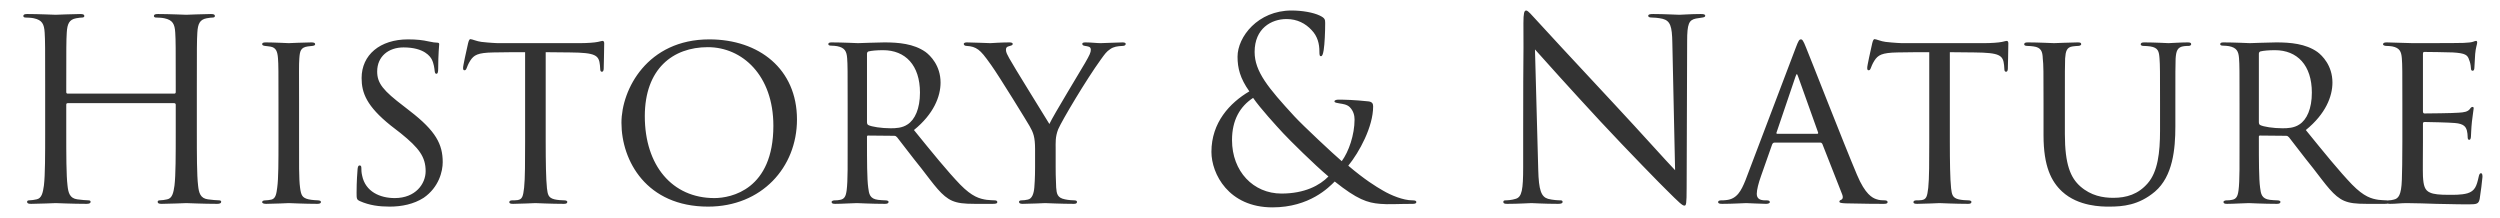 <svg width="677" height="59" viewBox="0 0 677 59" fill="none" xmlns="http://www.w3.org/2000/svg">
<path d="M18.351 25.352H47.183C47.387 25.352 47.591 25.284 47.591 24.944V23.516C47.591 12.908 47.591 11.004 47.455 8.828C47.319 6.516 46.775 5.428 44.531 4.952C43.987 4.816 42.831 4.748 42.219 4.748C41.947 4.748 41.675 4.612 41.675 4.34C41.675 3.932 42.015 3.796 42.763 3.796C45.823 3.796 50.107 4 50.447 4C50.787 4 55.071 3.796 57.111 3.796C57.859 3.796 58.199 3.932 58.199 4.34C58.199 4.612 57.927 4.748 57.655 4.748C57.179 4.748 56.771 4.816 55.955 4.952C54.119 5.292 53.575 6.448 53.439 8.828C53.303 11.004 53.303 12.908 53.303 23.516V35.484C53.303 42.012 53.303 47.384 53.643 50.24C53.847 52.212 54.255 53.708 56.295 53.98C57.247 54.116 58.743 54.252 59.355 54.252C59.763 54.252 59.899 54.456 59.899 54.66C59.899 55 59.559 55.204 58.811 55.204C55.071 55.204 50.787 55 50.447 55C50.107 55 45.823 55.204 43.783 55.204C43.035 55.204 42.695 55.068 42.695 54.66C42.695 54.456 42.831 54.252 43.239 54.252C43.851 54.252 44.667 54.116 45.279 53.98C46.639 53.708 46.979 52.212 47.251 50.24C47.591 47.384 47.591 42.012 47.591 35.484V28.344C47.591 28.072 47.387 27.936 47.183 27.936H18.351C18.147 27.936 17.943 28.004 17.943 28.344V35.484C17.943 42.012 17.943 47.384 18.283 50.24C18.487 52.212 18.895 53.708 20.935 53.98C21.887 54.116 23.383 54.252 23.995 54.252C24.403 54.252 24.539 54.456 24.539 54.66C24.539 55 24.199 55.204 23.451 55.204C19.711 55.204 15.427 55 15.087 55C14.747 55 10.463 55.204 8.423 55.204C7.675 55.204 7.335 55.068 7.335 54.66C7.335 54.456 7.471 54.252 7.879 54.252C8.491 54.252 9.307 54.116 9.919 53.98C11.279 53.708 11.619 52.212 11.891 50.24C12.231 47.384 12.231 42.012 12.231 35.484V23.516C12.231 12.908 12.231 11.004 12.095 8.828C11.959 6.516 11.415 5.428 9.171 4.952C8.627 4.816 7.471 4.748 6.859 4.748C6.587 4.748 6.315 4.612 6.315 4.34C6.315 3.932 6.655 3.796 7.403 3.796C10.463 3.796 14.747 4 15.087 4C15.427 4 19.711 3.796 21.751 3.796C22.499 3.796 22.839 3.932 22.839 4.34C22.839 4.612 22.567 4.748 22.295 4.748C21.819 4.748 21.411 4.816 20.595 4.952C18.759 5.292 18.215 6.448 18.079 8.828C17.943 11.004 17.943 12.908 17.943 23.516V24.944C17.943 25.284 18.147 25.352 18.351 25.352ZM75.413 38.408V28.208C75.413 19.232 75.413 17.6 75.277 15.764C75.141 13.928 74.733 12.908 73.305 12.636C72.625 12.5 72.149 12.5 71.741 12.432C71.265 12.364 70.993 12.228 70.993 11.956C70.993 11.616 71.265 11.48 72.013 11.48C74.121 11.48 77.997 11.684 78.201 11.684C78.473 11.684 82.417 11.48 84.321 11.48C85.001 11.48 85.341 11.616 85.341 11.956C85.341 12.228 85.137 12.364 84.593 12.432C84.185 12.5 83.845 12.5 83.369 12.568C81.397 12.84 81.193 13.86 81.057 15.832C80.921 17.668 80.989 19.232 80.989 28.208V38.408C80.989 43.644 80.921 48.404 81.261 50.852C81.533 52.824 81.805 53.572 83.573 53.98C84.457 54.184 85.885 54.252 86.157 54.252C86.769 54.32 86.905 54.456 86.905 54.728C86.905 55 86.633 55.204 85.953 55.204C82.485 55.204 78.541 55 78.201 55C77.997 55 73.985 55.204 72.081 55.204C71.469 55.204 70.993 55.068 70.993 54.728C70.993 54.456 71.265 54.252 71.877 54.252C72.217 54.252 72.965 54.184 73.509 54.048C74.665 53.776 74.869 52.416 75.073 50.784C75.413 48.336 75.413 43.508 75.413 38.408ZM105.539 55.952C102.683 55.952 100.031 55.612 97.447 54.456C96.563 54.048 96.563 53.776 96.563 52.144C96.563 49.016 96.767 46.704 96.835 45.752C96.903 45.14 97.039 44.8 97.379 44.8C97.719 44.8 97.855 45.004 97.855 45.48C97.855 45.888 97.855 46.704 98.059 47.52C98.943 51.94 102.955 53.64 106.899 53.64C112.543 53.64 115.263 49.764 115.263 46.364C115.263 42.488 113.495 40.108 108.531 36.096L105.811 33.988C99.283 28.752 97.923 25.148 97.923 21.136C97.923 14.88 102.887 10.664 110.503 10.664C112.883 10.664 114.515 10.868 116.011 11.208C117.303 11.48 117.847 11.548 118.323 11.548C118.799 11.548 118.935 11.684 118.935 11.956C118.935 12.228 118.663 14.608 118.663 18.552C118.663 19.572 118.527 19.98 118.187 19.98C117.847 19.98 117.779 19.708 117.711 19.232C117.643 18.62 117.507 17.192 116.895 16.036C116.555 15.424 114.991 12.84 109.279 12.84C105.199 12.84 102.139 15.288 102.139 19.368C102.139 22.564 103.771 24.536 109.415 28.82L110.979 30.044C118.051 35.484 119.887 39.088 119.887 43.916C119.887 46.364 118.867 50.716 114.719 53.572C112.067 55.272 108.803 55.952 105.539 55.952ZM147.775 14.132V38.408C147.775 43.644 147.843 48.472 148.115 50.988C148.319 52.62 148.455 53.572 150.155 53.98C150.971 54.184 152.263 54.252 152.807 54.252C153.351 54.252 153.623 54.456 153.623 54.66C153.623 55 153.419 55.204 152.739 55.204C149.271 55.204 145.259 55 144.987 55C144.715 55 140.703 55.204 138.935 55.204C138.187 55.204 137.915 55.068 137.915 54.728C137.915 54.524 138.119 54.252 138.663 54.252C139.207 54.252 139.615 54.252 140.159 54.184C141.451 53.98 141.655 53.164 141.927 50.852C142.199 48.404 142.199 43.508 142.199 38.408V14.132C139.955 14.132 136.351 14.132 133.631 14.2C129.279 14.268 128.327 14.948 127.375 16.376C126.763 17.328 126.491 18.144 126.355 18.484C126.151 18.96 126.015 19.028 125.743 19.028C125.471 19.028 125.403 18.756 125.403 18.416C125.335 18.008 126.355 13.52 126.763 11.684C126.967 10.868 127.171 10.596 127.375 10.596C127.851 10.596 129.143 11.208 130.367 11.344C132.747 11.616 134.651 11.684 134.719 11.684H157.023C158.927 11.684 160.967 11.548 161.919 11.344C162.803 11.14 163.007 11.072 163.211 11.072C163.483 11.072 163.619 11.412 163.619 11.684C163.619 13.588 163.483 18.076 163.483 18.62C163.483 19.232 163.211 19.436 163.007 19.436C162.667 19.436 162.531 19.164 162.531 18.62C162.531 18.416 162.531 18.348 162.463 17.668C162.191 14.948 161.307 14.268 154.439 14.2C151.855 14.2 149.747 14.132 147.775 14.132ZM191.749 55.952C175.089 55.952 168.289 43.576 168.289 33.24C168.289 24.196 175.293 10.664 192.089 10.664C205.553 10.664 215.821 18.688 215.821 32.356C215.821 45.344 206.233 55.952 191.749 55.952ZM193.449 53.64C198.005 53.64 209.429 51.328 209.429 34.056C209.429 20.388 200.997 12.772 191.681 12.772C182.229 12.772 174.613 18.62 174.613 31.472C174.613 44.8 182.025 53.64 193.449 53.64ZM229.544 38.408V28.208C229.544 19.232 229.544 17.6 229.408 15.764C229.272 13.928 228.796 12.908 226.688 12.5C226.28 12.432 225.6 12.364 225.056 12.364C224.58 12.364 224.308 12.228 224.308 11.956C224.308 11.684 224.512 11.48 225.124 11.48C228.048 11.48 232.196 11.684 232.332 11.684C232.944 11.684 237.568 11.48 239.472 11.48C243.28 11.48 247.428 11.82 250.624 14.064C251.916 15.016 254.704 17.736 254.704 22.36C254.704 26.1 252.868 30.86 247.496 35.212C252.46 41.332 256.54 46.364 260.008 49.968C263.272 53.3 265.312 53.844 267.216 54.116C267.692 54.184 269.12 54.252 269.324 54.252C269.868 54.252 270.072 54.456 270.072 54.728C270.072 55.068 269.8 55.204 268.848 55.204H264.088C260.892 55.204 259.396 55 257.9 54.388C255.044 53.164 253.004 50.104 249.468 45.548C246.816 42.284 244.096 38.612 242.94 37.184C242.668 36.912 242.532 36.776 242.124 36.776L235.12 36.708C234.848 36.708 234.78 36.776 234.78 37.048V38C234.78 43.44 234.78 48.404 235.12 50.852C235.324 52.484 235.528 53.844 237.772 54.116C238.452 54.184 239.2 54.252 239.744 54.252C240.356 54.252 240.628 54.456 240.628 54.66C240.628 55 240.356 55.204 239.676 55.204C236.14 55.204 232.332 55 232.06 55C230.972 55 227.98 55.204 226.144 55.204C225.464 55.204 225.192 55.068 225.192 54.66C225.192 54.456 225.6 54.252 226.008 54.252C226.484 54.252 226.96 54.252 227.504 54.116C228.66 53.912 229.068 53.164 229.272 51.532C229.612 49.084 229.544 43.508 229.544 38.408ZM234.78 14.54V33.036C234.78 33.376 234.848 33.716 235.12 33.852C236.004 34.328 238.724 34.736 241.172 34.736C242.6 34.736 244.3 34.668 245.728 33.716C247.768 32.424 249.128 29.432 249.128 25.08C249.128 17.668 245.184 13.588 239.132 13.588C237.432 13.588 236.004 13.724 235.188 13.928C234.984 13.996 234.78 14.2 234.78 14.54ZM280.298 45.344V40.38C280.298 37.116 279.822 35.892 278.802 34.124C278.394 33.376 270.506 20.524 268.398 17.6C266.562 15.016 265.882 14.2 264.93 13.452C263.978 12.772 263.094 12.5 261.734 12.432C261.326 12.432 260.986 12.228 260.986 11.888C260.986 11.684 261.258 11.48 261.802 11.48C262.89 11.48 268.058 11.684 268.194 11.684C268.602 11.684 270.846 11.48 273.362 11.48C274.042 11.48 274.246 11.684 274.246 11.888C274.246 12.16 274.042 12.296 273.498 12.432C272.546 12.636 272.41 12.976 272.41 13.52C272.41 14.2 272.818 14.88 273.294 15.764C274.178 17.464 283.154 31.88 284.174 33.58C285.262 31.2 292.878 18.756 293.83 17.056C295.122 14.812 295.394 14.2 295.394 13.452C295.394 12.568 294.578 12.568 293.83 12.432C293.286 12.364 293.082 12.16 293.082 11.888C293.082 11.684 293.218 11.48 293.898 11.48C295.53 11.48 296.958 11.684 298.046 11.684C298.93 11.684 302.874 11.48 304.03 11.48C304.642 11.48 304.846 11.684 304.846 11.888C304.846 12.228 304.506 12.432 304.03 12.432C302.602 12.5 301.582 12.636 300.63 13.316C299.61 13.996 299.202 14.608 298.114 16.104C294.17 21.544 287.574 32.628 286.554 35.008C285.738 37.116 285.874 38.612 285.874 40.38V45.344C285.874 45.82 285.874 48.336 286.01 50.784C286.146 52.416 286.282 53.572 288.39 53.98C289.274 54.184 290.43 54.252 290.906 54.252C291.45 54.252 291.654 54.456 291.654 54.66C291.654 55 291.45 55.204 290.838 55.204C287.438 55.204 283.222 55 283.018 55C282.882 55 278.802 55.204 276.898 55.204C276.218 55.204 275.946 55 275.946 54.66C275.946 54.456 276.15 54.252 276.626 54.252C277.17 54.252 277.782 54.184 278.326 54.048C279.482 53.844 279.958 52.416 280.094 50.784C280.298 48.336 280.298 45.888 280.298 45.344ZM344.578 56.156C332.678 56.156 328.054 47.044 328.054 41.128C328.054 33.172 333.018 27.868 338.322 24.74C335.806 21.204 335.126 18.416 335.126 15.356C335.126 9.984 340.634 2.844 349.746 2.844C352.67 2.844 355.662 3.388 357.362 4.204C358.79 4.884 358.858 5.292 358.858 6.244C358.858 8.76 358.722 11.82 358.45 13.588C358.246 14.812 358.042 15.22 357.702 15.22C357.362 15.22 357.294 14.948 357.294 13.928C357.294 11.888 356.818 9.848 355.186 8.148C353.554 6.38 351.31 5.156 348.386 5.156C344.306 5.156 339.75 7.672 339.75 14.064C339.75 19.368 343.422 23.788 350.494 31.472C352.806 33.988 361.17 41.808 363.346 43.644C365.25 41.06 366.814 36.504 366.814 32.356C366.814 31.336 366.542 30.044 365.522 29.024C364.774 28.276 363.618 28.14 362.734 28.004C361.986 27.868 361.374 27.8 361.374 27.46C361.374 27.12 361.918 26.984 362.462 26.984C364.094 26.984 366.814 27.052 370.622 27.46C371.642 27.596 371.846 28.14 371.846 28.82C371.846 34.328 368.106 41.196 365.114 44.868C369.602 48.676 372.594 50.512 374.498 51.6C376.674 52.892 380.006 54.252 382.454 54.252C383.066 54.252 383.542 54.32 383.542 54.728C383.542 55.068 383.202 55.204 382.59 55.204C378.646 55.204 375.926 55.408 373.75 55.204C370.282 54.932 367.494 53.98 361.442 49.152C359.878 50.716 354.642 56.156 344.578 56.156ZM347.026 52.416C353.35 52.416 357.43 50.172 359.742 47.792C355.934 44.596 349.27 38 347.502 36.096C345.734 34.192 341.246 29.296 339.342 26.508C335.806 28.82 333.63 32.492 333.63 37.932C333.63 46.432 339.41 52.416 347.026 52.416ZM412.475 45.208V35.144C412.475 10.596 412.611 19.436 412.543 6.244C412.543 3.592 412.747 2.844 413.291 2.844C413.835 2.844 414.991 4.34 415.671 5.02C416.691 6.176 426.823 17.124 437.295 28.344C444.027 35.552 451.439 43.848 453.615 46.092L452.867 11.548C452.799 7.128 452.323 5.632 450.215 5.088C448.991 4.816 447.903 4.748 447.291 4.748C446.543 4.748 446.339 4.544 446.339 4.272C446.339 3.864 446.883 3.796 447.699 3.796C450.759 3.796 454.023 4 454.771 4C455.519 4 457.763 3.796 460.551 3.796C461.299 3.796 461.775 3.864 461.775 4.272C461.775 4.544 461.503 4.68 461.027 4.748C460.483 4.816 460.075 4.884 459.259 5.02C457.355 5.428 456.879 6.448 456.879 11.14L456.743 50.852C456.743 55.34 456.607 55.68 456.131 55.68C455.587 55.68 454.771 54.932 451.167 51.328C450.419 50.648 440.627 40.652 433.419 32.9C425.531 24.4 417.847 15.832 415.671 13.384L416.555 45.956C416.691 51.532 417.371 53.3 419.207 53.844C420.499 54.184 421.995 54.252 422.607 54.252C422.947 54.252 423.151 54.388 423.151 54.66C423.151 55.068 422.743 55.204 421.927 55.204C418.051 55.204 415.331 55 414.719 55C414.107 55 411.251 55.204 408.191 55.204C407.511 55.204 407.103 55.136 407.103 54.66C407.103 54.388 407.307 54.252 407.647 54.252C408.191 54.252 409.415 54.184 410.435 53.844C412.135 53.368 412.475 51.396 412.475 45.208ZM492.937 38.612H480.561C480.221 38.612 480.017 38.816 479.881 39.156L476.889 47.656C476.209 49.56 475.733 51.396 475.733 52.484C475.733 53.708 476.481 54.252 477.977 54.252C478.181 54.252 478.249 54.252 478.453 54.252C479.065 54.252 479.269 54.456 479.269 54.728C479.269 55.068 478.725 55.204 478.249 55.204C476.753 55.204 473.625 55 472.877 55C472.197 55 469.205 55.204 466.349 55.204C465.601 55.204 465.261 55.068 465.261 54.728C465.261 54.456 465.533 54.252 466.077 54.252C466.417 54.252 467.029 54.252 467.437 54.184C470.361 53.912 471.517 51.668 472.673 48.812L486.273 12.976C487.021 11.004 487.225 10.664 487.701 10.664C488.041 10.664 488.313 10.936 489.061 12.84C490.013 15.084 499.261 38.816 502.865 47.316C505.109 52.688 507.081 53.572 508.033 53.912C508.917 54.252 509.869 54.252 510.345 54.252C510.821 54.252 511.161 54.388 511.161 54.728C511.161 55.068 510.889 55.204 510.141 55.204C509.461 55.204 504.361 55.204 499.805 55.068C498.513 55 498.105 54.932 498.105 54.592C498.105 54.388 498.309 54.184 498.581 54.116C498.853 53.98 499.261 53.64 498.853 52.62L493.481 38.952C493.345 38.748 493.209 38.612 492.937 38.612ZM481.241 36.232H492.121C492.393 36.232 492.393 36.028 492.325 35.824L486.953 20.796C486.613 19.844 486.545 19.844 486.205 20.796L481.105 35.824C480.969 36.096 481.105 36.232 481.241 36.232ZM528.017 14.132V38.408C528.017 43.644 528.085 48.472 528.357 50.988C528.561 52.62 528.697 53.572 530.397 53.98C531.213 54.184 532.505 54.252 533.049 54.252C533.593 54.252 533.865 54.456 533.865 54.66C533.865 55 533.661 55.204 532.981 55.204C529.513 55.204 525.501 55 525.229 55C524.957 55 520.945 55.204 519.177 55.204C518.429 55.204 518.157 55.068 518.157 54.728C518.157 54.524 518.361 54.252 518.905 54.252C519.449 54.252 519.857 54.252 520.401 54.184C521.693 53.98 521.897 53.164 522.169 50.852C522.441 48.404 522.441 43.508 522.441 38.408V14.132C520.197 14.132 516.593 14.132 513.873 14.2C509.521 14.268 508.569 14.948 507.617 16.376C507.005 17.328 506.733 18.144 506.597 18.484C506.393 18.96 506.257 19.028 505.985 19.028C505.713 19.028 505.645 18.756 505.645 18.416C505.577 18.008 506.597 13.52 507.005 11.684C507.209 10.868 507.413 10.596 507.617 10.596C508.093 10.596 509.385 11.208 510.609 11.344C512.989 11.616 514.893 11.684 514.961 11.684H537.265C539.169 11.684 541.209 11.548 542.161 11.344C543.045 11.14 543.249 11.072 543.453 11.072C543.725 11.072 543.861 11.412 543.861 11.684C543.861 13.588 543.725 18.076 543.725 18.62C543.725 19.232 543.453 19.436 543.249 19.436C542.909 19.436 542.773 19.164 542.773 18.62C542.773 18.416 542.773 18.348 542.705 17.668C542.433 14.948 541.549 14.268 534.681 14.2C532.097 14.2 529.989 14.132 528.017 14.132ZM559.167 28.208V36.3C559.167 44.596 560.731 48.132 563.315 50.444C566.239 53.028 569.503 53.572 572.291 53.572C575.827 53.572 579.023 52.62 581.607 49.628C584.327 46.5 584.939 41.332 584.939 35.416V28.208C584.939 19.3 584.939 17.736 584.803 15.9C584.667 13.928 584.463 12.908 582.287 12.568C581.811 12.5 580.995 12.432 580.383 12.432C579.975 12.432 579.703 12.228 579.703 12.024C579.703 11.616 580.043 11.48 580.655 11.48C583.579 11.48 586.979 11.684 587.251 11.684C587.591 11.684 590.515 11.48 592.419 11.48C593.099 11.48 593.371 11.616 593.371 11.956C593.371 12.228 593.099 12.432 592.691 12.432C592.283 12.432 592.147 12.432 591.467 12.5C589.563 12.704 589.291 13.928 589.155 15.9C589.087 17.736 589.087 19.3 589.087 28.208V34.26C589.087 40.38 588.407 47.724 583.579 51.872C579.159 55.612 574.807 55.952 571.135 55.952C569.231 55.952 562.839 55.952 558.419 51.872C555.495 49.152 553.387 45.072 553.387 36.64V28.208C553.387 19.232 553.387 17.668 553.183 15.832C553.115 13.996 552.775 12.84 550.667 12.568C550.259 12.5 549.443 12.432 548.899 12.432C548.423 12.432 548.151 12.228 548.151 12.024C548.151 11.616 548.423 11.48 549.171 11.48C552.095 11.48 555.767 11.684 556.243 11.684C556.787 11.684 560.799 11.48 562.635 11.48C563.383 11.48 563.587 11.616 563.587 11.956C563.587 12.296 563.111 12.432 562.771 12.432C562.363 12.432 561.819 12.5 561.275 12.568C559.643 12.772 559.371 13.928 559.235 15.832C559.167 17.668 559.167 19.232 559.167 28.208ZM606.465 38.408V28.208C606.465 19.232 606.465 17.6 606.329 15.764C606.193 13.928 605.717 12.908 603.609 12.5C603.201 12.432 602.521 12.364 601.977 12.364C601.501 12.364 601.229 12.228 601.229 11.956C601.229 11.684 601.433 11.48 602.045 11.48C604.969 11.48 609.117 11.684 609.253 11.684C609.865 11.684 614.489 11.48 616.393 11.48C620.201 11.48 624.349 11.82 627.545 14.064C628.837 15.016 631.625 17.736 631.625 22.36C631.625 26.1 629.789 30.86 624.417 35.212C629.381 41.332 633.461 46.364 636.929 49.968C640.193 53.3 642.233 53.844 644.137 54.116C644.613 54.184 646.041 54.252 646.245 54.252C646.789 54.252 646.993 54.456 646.993 54.728C646.993 55.068 646.721 55.204 645.769 55.204H641.009C637.813 55.204 636.317 55 634.821 54.388C631.965 53.164 629.925 50.104 626.389 45.548C623.737 42.284 621.017 38.612 619.861 37.184C619.589 36.912 619.453 36.776 619.045 36.776L612.041 36.708C611.769 36.708 611.701 36.776 611.701 37.048V38C611.701 43.44 611.701 48.404 612.041 50.852C612.245 52.484 612.449 53.844 614.693 54.116C615.373 54.184 616.121 54.252 616.665 54.252C617.277 54.252 617.549 54.456 617.549 54.66C617.549 55 617.277 55.204 616.597 55.204C613.061 55.204 609.253 55 608.981 55C607.893 55 604.901 55.204 603.065 55.204C602.385 55.204 602.113 55.068 602.113 54.66C602.113 54.456 602.521 54.252 602.929 54.252C603.405 54.252 603.881 54.252 604.425 54.116C605.581 53.912 605.989 53.164 606.193 51.532C606.533 49.084 606.465 43.508 606.465 38.408ZM611.701 14.54V33.036C611.701 33.376 611.769 33.716 612.041 33.852C612.925 34.328 615.645 34.736 618.093 34.736C619.521 34.736 621.221 34.668 622.649 33.716C624.689 32.424 626.049 29.432 626.049 25.08C626.049 17.668 622.105 13.588 616.053 13.588C614.353 13.588 612.925 13.724 612.109 13.928C611.905 13.996 611.701 14.2 611.701 14.54ZM650.558 38.408V28.208C650.558 19.3 650.558 17.668 650.422 15.832C650.286 13.928 649.81 12.976 647.838 12.568C647.43 12.5 646.75 12.432 646.206 12.432C645.73 12.432 645.322 12.228 645.322 12.024C645.322 11.616 645.662 11.48 646.342 11.48C647.702 11.48 649.538 11.616 653.346 11.684C653.686 11.684 665.79 11.684 667.15 11.616C668.51 11.548 669.258 11.48 669.802 11.276C670.21 11.14 670.278 11.072 670.55 11.072C670.686 11.072 670.822 11.208 670.822 11.548C670.822 11.956 670.414 12.908 670.278 14.608C670.21 15.764 670.142 16.852 670.074 18.144C670.074 18.756 669.938 19.164 669.598 19.164C669.258 19.164 669.122 18.892 669.122 18.416C669.054 17.396 668.85 16.716 668.646 16.24C668.238 14.88 667.626 14.404 664.226 14.2C663.342 14.132 656.61 14.064 656.474 14.064C656.27 14.064 656.134 14.2 656.134 14.608V30.044C656.134 30.452 656.202 30.724 656.542 30.724C657.358 30.724 664.294 30.656 665.722 30.52C667.286 30.452 668.306 30.248 668.85 29.5C669.122 29.092 669.326 28.956 669.598 28.956C669.734 28.956 669.87 29.024 669.87 29.364C669.87 29.704 669.598 30.996 669.394 32.968C669.19 34.872 669.19 36.232 669.122 37.116C669.054 37.66 668.918 37.864 668.646 37.864C668.306 37.864 668.238 37.456 668.238 36.98C668.238 36.572 668.17 35.892 668.034 35.348C667.762 34.464 667.354 33.512 664.77 33.308C663.206 33.172 657.698 33.036 656.61 33.036C656.202 33.036 656.134 33.24 656.134 33.512V38.476C656.134 40.584 656.066 46.568 656.134 47.724C656.27 50.24 656.61 51.532 658.038 52.144C659.058 52.62 660.69 52.756 663.002 52.756C664.294 52.756 666.47 52.824 668.17 52.348C670.21 51.736 670.686 50.376 671.23 47.86C671.366 47.18 671.57 46.908 671.842 46.908C672.25 46.908 672.25 47.52 672.25 47.928C672.25 48.404 671.706 52.688 671.502 53.844C671.23 55.204 670.754 55.34 668.51 55.34C664.022 55.34 662.118 55.204 659.738 55.204C657.358 55.136 654.23 55 651.714 55C650.15 55 648.858 55.204 647.226 55.204C646.614 55.204 646.274 55.068 646.274 54.728C646.274 54.456 646.546 54.252 646.886 54.252C647.294 54.252 647.77 54.184 648.246 54.048C649.47 53.776 650.286 52.892 650.422 48.676C650.49 46.364 650.558 43.576 650.558 38.408Z" fill="#333333"/>
</svg>
